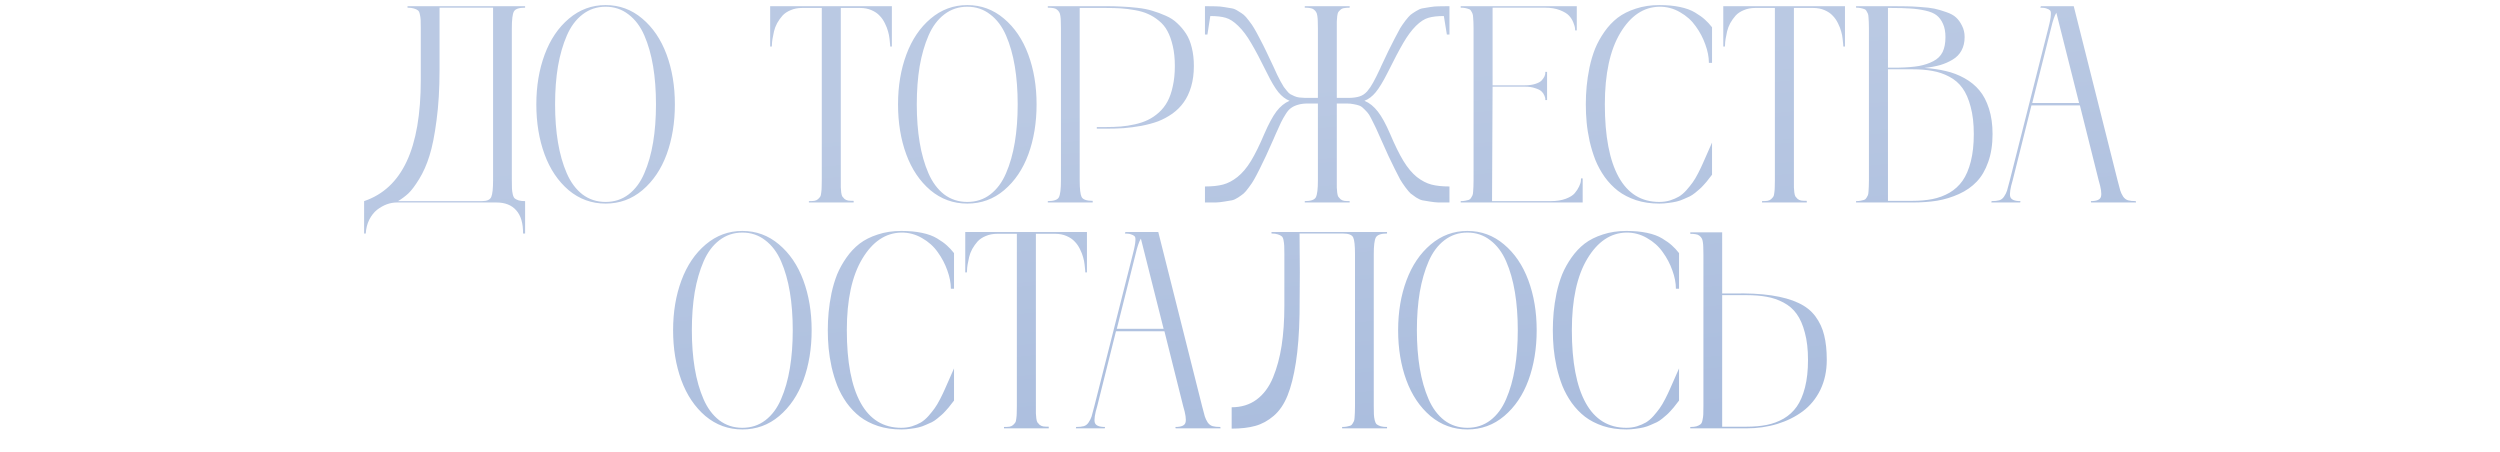 <?xml version="1.0" encoding="UTF-8"?> <svg xmlns="http://www.w3.org/2000/svg" width="321" height="58" viewBox="0 0 321 58" fill="none"><path d="M67.424 0.986C66.639 0.986 66.158 1.15 65.982 1.479C65.807 1.807 65.719 2.527 65.719 3.641V23.152C65.719 23.633 65.725 23.99 65.736 24.225C65.748 24.459 65.783 24.705 65.842 24.963C65.9 25.209 65.988 25.385 66.106 25.49C66.234 25.584 66.404 25.666 66.615 25.736C66.826 25.795 67.096 25.824 67.424 25.824V29.99H67.16C67.172 28.666 66.879 27.67 66.281 27.002C65.695 26.334 64.852 26 63.75 26H50.935C50.525 26 50.103 26.076 49.67 26.229C49.236 26.393 48.82 26.627 48.422 26.932C48.023 27.248 47.69 27.67 47.42 28.197C47.15 28.736 46.998 29.334 46.963 29.99H46.752V25.824C49.201 24.992 51.023 23.293 52.219 20.727C53.426 18.16 54.029 14.662 54.029 10.232V3.641C54.029 3.137 54.023 2.773 54.012 2.551C54 2.328 53.965 2.088 53.906 1.83C53.859 1.572 53.772 1.402 53.643 1.32C53.525 1.227 53.361 1.15 53.15 1.092C52.94 1.021 52.664 0.986 52.324 0.986V0.793H67.424V0.986ZM63.31 23.152V0.986H56.438V9.002C56.438 11.393 56.309 13.543 56.051 15.453C55.805 17.363 55.5 18.887 55.137 20.023C54.785 21.148 54.346 22.139 53.818 22.994C53.291 23.85 52.828 24.465 52.43 24.84C52.031 25.203 51.592 25.531 51.111 25.824H61.904C62.537 25.824 62.93 25.643 63.082 25.279C63.234 24.916 63.31 24.207 63.31 23.152ZM73.049 2.393C74.42 1.232 75.99 0.652 77.76 0.652C79.529 0.652 81.094 1.227 82.453 2.375C83.824 3.523 84.867 5.059 85.582 6.98C86.297 8.902 86.654 11.041 86.654 13.396C86.654 15.752 86.303 17.891 85.6 19.812C84.897 21.723 83.859 23.258 82.488 24.418C81.129 25.566 79.553 26.141 77.76 26.141C75.967 26.141 74.385 25.566 73.014 24.418C71.654 23.258 70.623 21.723 69.92 19.812C69.217 17.891 68.865 15.752 68.865 13.396C68.865 11.053 69.223 8.92 69.938 6.998C70.652 5.076 71.689 3.541 73.049 2.393ZM74.789 24.963C75.644 25.607 76.635 25.93 77.76 25.93C78.885 25.93 79.869 25.607 80.713 24.963C81.568 24.307 82.242 23.398 82.734 22.238C83.238 21.078 83.613 19.76 83.859 18.283C84.106 16.807 84.228 15.178 84.228 13.396C84.228 11.615 84.106 9.986 83.859 8.51C83.613 7.033 83.238 5.715 82.734 4.555C82.231 3.395 81.551 2.492 80.695 1.848C79.852 1.191 78.873 0.863 77.76 0.863C76.647 0.863 75.662 1.191 74.807 1.848C73.963 2.492 73.289 3.395 72.785 4.555C72.281 5.715 71.9 7.033 71.643 8.51C71.397 9.986 71.273 11.615 71.273 13.396C71.273 15.178 71.397 16.807 71.643 18.283C71.889 19.76 72.264 21.078 72.768 22.238C73.272 23.398 73.945 24.307 74.789 24.963ZM98.889 0.793H114.516V5.979H114.305C114.305 5.908 114.299 5.814 114.287 5.697C114.287 5.58 114.264 5.352 114.217 5.012C114.182 4.66 114.117 4.332 114.023 4.027C113.941 3.711 113.807 3.365 113.619 2.99C113.432 2.604 113.203 2.275 112.934 2.006C112.676 1.725 112.33 1.49 111.896 1.303C111.463 1.115 110.977 1.021 110.438 1.021H107.959V23.152C107.959 23.574 107.959 23.879 107.959 24.066C107.971 24.242 107.988 24.459 108.012 24.717C108.047 24.963 108.094 25.133 108.152 25.227C108.223 25.32 108.316 25.426 108.434 25.543C108.562 25.648 108.721 25.719 108.908 25.754C109.096 25.777 109.33 25.789 109.611 25.789V26H103.863V25.824C104.145 25.824 104.379 25.812 104.566 25.789C104.754 25.754 104.906 25.684 105.023 25.578C105.152 25.461 105.246 25.355 105.305 25.262C105.375 25.168 105.422 24.992 105.445 24.734C105.48 24.477 105.498 24.254 105.498 24.066C105.51 23.879 105.516 23.574 105.516 23.152V1.021H102.984C102.445 1.021 101.959 1.115 101.525 1.303C101.092 1.479 100.74 1.713 100.471 2.006C100.213 2.299 99.984 2.621 99.785 2.973C99.598 3.324 99.463 3.676 99.381 4.027C99.299 4.379 99.234 4.701 99.188 4.994C99.141 5.287 99.117 5.527 99.117 5.715L99.1 5.979H98.889V0.793ZM119.49 2.393C120.861 1.232 122.432 0.652 124.201 0.652C125.971 0.652 127.535 1.227 128.895 2.375C130.266 3.523 131.309 5.059 132.023 6.98C132.738 8.902 133.096 11.041 133.096 13.396C133.096 15.752 132.744 17.891 132.041 19.812C131.338 21.723 130.301 23.258 128.93 24.418C127.57 25.566 125.994 26.141 124.201 26.141C122.408 26.141 120.826 25.566 119.455 24.418C118.096 23.258 117.064 21.723 116.361 19.812C115.658 17.891 115.307 15.752 115.307 13.396C115.307 11.053 115.664 8.92 116.379 6.998C117.094 5.076 118.131 3.541 119.49 2.393ZM121.23 24.963C122.086 25.607 123.076 25.93 124.201 25.93C125.326 25.93 126.311 25.607 127.154 24.963C128.01 24.307 128.684 23.398 129.176 22.238C129.68 21.078 130.055 19.76 130.301 18.283C130.547 16.807 130.67 15.178 130.67 13.396C130.67 11.615 130.547 9.986 130.301 8.51C130.055 7.033 129.68 5.715 129.176 4.555C128.672 3.395 127.992 2.492 127.137 1.848C126.293 1.191 125.314 0.863 124.201 0.863C123.088 0.863 122.104 1.191 121.248 1.848C120.404 2.492 119.73 3.395 119.227 4.555C118.723 5.715 118.342 7.033 118.084 8.51C117.838 9.986 117.715 11.615 117.715 13.396C117.715 15.178 117.838 16.807 118.084 18.283C118.33 19.76 118.705 21.078 119.209 22.238C119.713 23.398 120.387 24.307 121.23 24.963ZM141.955 0.793C142.729 0.793 143.42 0.811 144.029 0.846C144.65 0.869 145.324 0.922 146.051 1.004C146.777 1.086 147.422 1.215 147.984 1.391C148.547 1.555 149.115 1.766 149.689 2.023C150.264 2.27 150.756 2.592 151.166 2.99C151.588 3.377 151.963 3.822 152.291 4.326C152.619 4.83 152.865 5.434 153.029 6.137C153.205 6.84 153.293 7.619 153.293 8.475C153.293 9.447 153.176 10.332 152.941 11.129C152.707 11.914 152.391 12.582 151.992 13.133C151.605 13.684 151.119 14.17 150.533 14.592C149.947 15.002 149.338 15.33 148.705 15.576C148.072 15.81 147.357 16.004 146.561 16.156C145.775 16.297 145.02 16.396 144.293 16.455C143.578 16.502 142.799 16.525 141.955 16.525H140.83V16.314H141.955C142.67 16.314 143.32 16.291 143.906 16.244C144.492 16.197 145.096 16.104 145.717 15.963C146.35 15.822 146.906 15.635 147.387 15.4C147.879 15.166 148.348 14.85 148.793 14.451C149.238 14.053 149.607 13.584 149.9 13.045C150.193 12.506 150.422 11.85 150.586 11.076C150.762 10.303 150.85 9.436 150.85 8.475C150.85 7.514 150.762 6.658 150.586 5.908C150.41 5.146 150.182 4.508 149.9 3.992C149.631 3.477 149.262 3.031 148.793 2.656C148.336 2.281 147.873 1.994 147.404 1.795C146.947 1.584 146.391 1.42 145.734 1.303C145.078 1.186 144.469 1.109 143.906 1.074C143.355 1.039 142.705 1.021 141.955 1.021H138.633V23.152C138.633 24.254 138.715 24.969 138.879 25.297C139.055 25.625 139.529 25.789 140.303 25.789V26H134.537V25.824C135.311 25.824 135.785 25.66 135.961 25.332C136.137 24.992 136.225 24.266 136.225 23.152V3.641C136.225 3.23 136.219 2.926 136.207 2.727C136.207 2.516 136.189 2.293 136.154 2.059C136.119 1.812 136.066 1.643 135.996 1.549C135.938 1.443 135.844 1.338 135.715 1.232C135.586 1.127 135.428 1.062 135.24 1.039C135.053 1.004 134.818 0.986 134.537 0.986V0.793H141.955ZM178.148 9.371C177.586 10.484 177.082 11.31 176.637 11.85C176.203 12.377 175.723 12.74 175.195 12.94C175.84 13.209 176.414 13.672 176.918 14.328C177.422 14.973 177.943 15.922 178.482 17.176C179.092 18.617 179.666 19.783 180.205 20.674C180.744 21.553 181.318 22.238 181.928 22.73C182.549 23.211 183.17 23.533 183.791 23.697C184.412 23.861 185.186 23.943 186.111 23.943V26C185.549 26 185.086 26 184.723 26C184.371 25.988 183.99 25.947 183.58 25.877C183.182 25.807 182.865 25.754 182.631 25.719C182.408 25.672 182.139 25.549 181.822 25.35C181.518 25.139 181.283 24.969 181.119 24.84C180.967 24.699 180.744 24.436 180.451 24.049C180.17 23.662 179.947 23.328 179.783 23.047C179.631 22.766 179.396 22.309 179.08 21.676C178.764 21.043 178.494 20.486 178.271 20.006C178.049 19.525 177.732 18.822 177.322 17.896C177.252 17.732 177.146 17.498 177.006 17.193C176.783 16.678 176.613 16.309 176.496 16.086C176.391 15.852 176.244 15.559 176.057 15.207C175.881 14.855 175.729 14.609 175.6 14.469C175.471 14.316 175.307 14.146 175.107 13.959C174.92 13.76 174.727 13.625 174.527 13.555C174.328 13.484 174.094 13.426 173.824 13.379C173.555 13.32 173.256 13.291 172.928 13.291H171.645V23.152C171.645 23.574 171.645 23.879 171.645 24.066C171.656 24.254 171.674 24.477 171.697 24.734C171.732 24.992 171.779 25.168 171.838 25.262C171.908 25.355 172.002 25.461 172.119 25.578C172.248 25.684 172.406 25.754 172.594 25.789C172.781 25.812 173.016 25.824 173.297 25.824V26H167.531V25.824C168.305 25.824 168.779 25.66 168.955 25.332C169.131 24.992 169.219 24.266 169.219 23.152V13.291H167.9C167.432 13.291 167.021 13.344 166.67 13.449C166.33 13.543 166.037 13.678 165.791 13.854C165.545 14.018 165.311 14.281 165.088 14.645C164.865 14.996 164.66 15.359 164.473 15.734C164.297 16.098 164.068 16.602 163.787 17.246C163.67 17.527 163.576 17.744 163.506 17.896C163.096 18.822 162.779 19.525 162.557 20.006C162.334 20.486 162.064 21.043 161.748 21.676C161.432 22.309 161.191 22.766 161.027 23.047C160.875 23.328 160.652 23.662 160.359 24.049C160.078 24.436 159.855 24.699 159.691 24.84C159.539 24.969 159.305 25.139 158.988 25.35C158.684 25.549 158.414 25.672 158.18 25.719C157.957 25.754 157.641 25.807 157.23 25.877C156.832 25.947 156.451 25.988 156.088 26C155.736 26 155.279 26 154.717 26V23.943C155.643 23.943 156.416 23.861 157.037 23.697C157.658 23.533 158.273 23.211 158.883 22.73C159.504 22.238 160.084 21.553 160.623 20.674C161.162 19.783 161.736 18.617 162.346 17.176C162.896 15.91 163.412 14.955 163.893 14.31C164.385 13.666 164.947 13.209 165.58 12.94C165.064 12.74 164.584 12.371 164.139 11.832C163.705 11.293 163.219 10.473 162.68 9.371C161.859 7.707 161.18 6.424 160.641 5.521C160.113 4.607 159.562 3.875 158.988 3.324C158.426 2.773 157.893 2.428 157.389 2.287C156.885 2.135 156.223 2.059 155.402 2.059L155.033 4.432H154.717V0.793C155.279 0.793 155.736 0.799 156.088 0.811C156.451 0.811 156.832 0.846 157.23 0.916C157.641 0.975 157.957 1.027 158.18 1.074C158.414 1.109 158.684 1.227 158.988 1.426C159.305 1.613 159.539 1.771 159.691 1.9C159.855 2.029 160.078 2.281 160.359 2.656C160.652 3.031 160.875 3.354 161.027 3.623C161.191 3.893 161.432 4.332 161.748 4.941C162.064 5.539 162.334 6.072 162.557 6.541C162.779 6.998 163.096 7.666 163.506 8.545C163.752 9.072 163.916 9.43 163.998 9.617C164.092 9.793 164.232 10.068 164.42 10.443C164.619 10.807 164.76 11.047 164.842 11.164C164.936 11.27 165.064 11.434 165.229 11.656C165.404 11.879 165.557 12.025 165.686 12.096C165.826 12.154 165.996 12.236 166.195 12.342C166.406 12.435 166.617 12.494 166.828 12.518C167.051 12.541 167.309 12.559 167.602 12.57H169.219V3.641C169.219 3.23 169.213 2.926 169.201 2.727C169.201 2.527 169.184 2.305 169.148 2.059C169.113 1.812 169.061 1.643 168.99 1.549C168.932 1.443 168.838 1.338 168.709 1.232C168.58 1.127 168.422 1.062 168.234 1.039C168.047 1.004 167.812 0.986 167.531 0.986V0.793H173.297V0.986C173.016 0.986 172.781 1.004 172.594 1.039C172.406 1.062 172.248 1.133 172.119 1.25C172.002 1.355 171.908 1.455 171.838 1.549C171.779 1.643 171.732 1.818 171.697 2.076C171.674 2.334 171.656 2.557 171.645 2.744C171.645 2.92 171.645 3.219 171.645 3.641V12.57H173.227C173.777 12.559 174.229 12.494 174.58 12.377C174.943 12.26 175.266 12.043 175.547 11.727C175.828 11.398 176.086 11.018 176.32 10.584C176.566 10.139 176.871 9.529 177.234 8.756C177.27 8.662 177.299 8.592 177.322 8.545C177.732 7.666 178.049 6.998 178.271 6.541C178.494 6.072 178.764 5.539 179.08 4.941C179.396 4.332 179.631 3.893 179.783 3.623C179.947 3.354 180.17 3.031 180.451 2.656C180.744 2.281 180.967 2.029 181.119 1.9C181.283 1.771 181.518 1.613 181.822 1.426C182.139 1.227 182.408 1.109 182.631 1.074C182.865 1.027 183.182 0.975 183.58 0.916C183.99 0.846 184.371 0.811 184.723 0.811C185.086 0.799 185.549 0.793 186.111 0.793V4.432H185.777L185.391 2.059C184.57 2.059 183.908 2.135 183.404 2.287C182.9 2.428 182.367 2.773 181.805 3.324C181.254 3.875 180.715 4.602 180.188 5.504C179.66 6.406 178.98 7.695 178.148 9.371ZM203.004 22.906H203.215V26H187.553V25.824C187.787 25.824 187.986 25.807 188.15 25.771C188.326 25.736 188.473 25.701 188.59 25.666C188.719 25.619 188.818 25.531 188.889 25.402C188.971 25.273 189.029 25.168 189.064 25.086C189.111 24.992 189.141 24.822 189.152 24.576C189.176 24.33 189.188 24.125 189.188 23.961C189.199 23.797 189.205 23.527 189.205 23.152V3.641C189.205 3.277 189.199 3.014 189.188 2.85C189.188 2.686 189.176 2.486 189.152 2.252C189.141 2.006 189.111 1.836 189.064 1.742C189.029 1.648 188.971 1.537 188.889 1.408C188.818 1.279 188.719 1.197 188.59 1.162C188.473 1.115 188.326 1.074 188.15 1.039C187.986 1.004 187.787 0.986 187.553 0.986V0.793H202.459V3.904H202.248C202.248 3.822 202.242 3.717 202.23 3.588C202.219 3.459 202.148 3.23 202.02 2.902C201.891 2.562 201.703 2.264 201.457 2.006C201.223 1.748 200.836 1.514 200.297 1.303C199.758 1.092 199.119 0.986 198.381 0.986H191.648V10.953H195.797C196.312 10.953 196.752 10.895 197.115 10.777C197.49 10.66 197.76 10.52 197.924 10.355C198.088 10.18 198.211 10.01 198.293 9.846C198.375 9.67 198.416 9.523 198.416 9.406V9.23H198.645V12.852H198.416C198.416 12.805 198.416 12.746 198.416 12.676C198.416 12.594 198.375 12.453 198.293 12.254C198.211 12.055 198.088 11.879 197.924 11.727C197.76 11.574 197.49 11.44 197.115 11.322C196.752 11.193 196.312 11.129 195.797 11.129H191.648L191.578 25.824H199.137C199.863 25.824 200.496 25.725 201.035 25.525C201.574 25.326 201.961 25.086 202.195 24.805C202.441 24.512 202.629 24.225 202.758 23.943C202.898 23.65 202.975 23.404 202.986 23.205L203.004 22.906ZM213.059 25.93C213.539 25.93 213.996 25.865 214.43 25.736C214.863 25.596 215.244 25.432 215.572 25.244C215.9 25.045 216.223 24.77 216.539 24.418C216.855 24.055 217.119 23.727 217.33 23.434C217.553 23.129 217.793 22.725 218.051 22.221C218.309 21.717 218.508 21.301 218.648 20.973C218.801 20.633 219 20.182 219.246 19.619C219.492 19.045 219.686 18.605 219.826 18.301V22.432C219.803 22.455 219.697 22.59 219.51 22.836C219.334 23.07 219.211 23.229 219.141 23.311C219.082 23.381 218.947 23.533 218.736 23.768C218.525 24.002 218.355 24.172 218.227 24.277C218.109 24.383 217.922 24.541 217.664 24.752C217.418 24.951 217.189 25.104 216.979 25.209C216.768 25.303 216.504 25.42 216.188 25.561C215.883 25.701 215.578 25.807 215.273 25.877C214.98 25.947 214.641 26.006 214.254 26.053C213.867 26.111 213.469 26.141 213.059 26.141C211.969 26.141 210.973 25.994 210.07 25.701C209.168 25.396 208.395 24.998 207.75 24.506C207.117 24.014 206.549 23.422 206.045 22.73C205.553 22.027 205.154 21.301 204.85 20.551C204.557 19.801 204.311 18.998 204.111 18.143C203.924 17.275 203.795 16.467 203.725 15.717C203.654 14.955 203.619 14.182 203.619 13.396C203.619 12.611 203.654 11.844 203.725 11.094C203.795 10.332 203.918 9.518 204.094 8.65C204.281 7.783 204.521 6.98 204.814 6.242C205.119 5.504 205.518 4.783 206.01 4.08C206.502 3.377 207.064 2.779 207.697 2.287C208.342 1.795 209.121 1.402 210.035 1.109C210.949 0.805 211.957 0.652 213.059 0.652C214.055 0.652 214.939 0.734 215.713 0.898C216.498 1.062 217.148 1.303 217.664 1.619C218.191 1.936 218.607 2.234 218.912 2.516C219.217 2.785 219.521 3.113 219.826 3.5V8.07H219.422C219.422 7.332 219.27 6.547 218.965 5.715C218.672 4.883 218.262 4.104 217.734 3.377C217.219 2.639 216.545 2.035 215.713 1.566C214.893 1.086 214.008 0.852 213.059 0.863C211.043 0.898 209.373 2.018 208.049 4.221C206.725 6.424 206.062 9.482 206.062 13.396C206.062 17.475 206.654 20.586 207.838 22.73C209.021 24.863 210.762 25.93 213.059 25.93ZM221.268 0.793H236.895V5.979H236.684C236.684 5.908 236.678 5.814 236.666 5.697C236.666 5.58 236.643 5.352 236.596 5.012C236.561 4.66 236.496 4.332 236.402 4.027C236.32 3.711 236.186 3.365 235.998 2.99C235.811 2.604 235.582 2.275 235.312 2.006C235.055 1.725 234.709 1.49 234.275 1.303C233.842 1.115 233.355 1.021 232.816 1.021H230.338V23.152C230.338 23.574 230.338 23.879 230.338 24.066C230.35 24.242 230.367 24.459 230.391 24.717C230.426 24.963 230.473 25.133 230.531 25.227C230.602 25.32 230.695 25.426 230.812 25.543C230.941 25.648 231.1 25.719 231.287 25.754C231.475 25.777 231.709 25.789 231.99 25.789V26H226.242V25.824C226.523 25.824 226.758 25.812 226.945 25.789C227.133 25.754 227.285 25.684 227.402 25.578C227.531 25.461 227.625 25.355 227.684 25.262C227.754 25.168 227.801 24.992 227.824 24.734C227.859 24.477 227.877 24.254 227.877 24.066C227.889 23.879 227.895 23.574 227.895 23.152V1.021H225.363C224.824 1.021 224.338 1.115 223.904 1.303C223.471 1.479 223.119 1.713 222.85 2.006C222.592 2.299 222.363 2.621 222.164 2.973C221.977 3.324 221.842 3.676 221.76 4.027C221.678 4.379 221.613 4.701 221.566 4.994C221.52 5.287 221.496 5.527 221.496 5.715L221.479 5.979H221.268V0.793ZM247.107 8.721C248.115 8.791 249.029 8.926 249.85 9.125C250.682 9.312 251.479 9.617 252.24 10.039C253.002 10.461 253.641 10.982 254.156 11.604C254.672 12.213 255.082 12.998 255.387 13.959C255.691 14.908 255.844 15.992 255.844 17.211C255.844 18.57 255.656 19.771 255.281 20.814C254.918 21.846 254.426 22.684 253.805 23.328C253.195 23.973 252.439 24.5 251.537 24.91C250.635 25.32 249.697 25.607 248.725 25.771C247.764 25.924 246.697 26 245.525 26H238.318V25.824C238.553 25.824 238.752 25.807 238.916 25.771C239.092 25.736 239.238 25.701 239.355 25.666C239.484 25.619 239.584 25.531 239.654 25.402C239.736 25.273 239.795 25.168 239.83 25.086C239.877 24.992 239.906 24.822 239.918 24.576C239.941 24.33 239.953 24.125 239.953 23.961C239.965 23.797 239.971 23.527 239.971 23.152V3.641C239.971 3.277 239.965 3.014 239.953 2.85C239.953 2.686 239.941 2.486 239.918 2.252C239.906 2.006 239.877 1.836 239.83 1.742C239.795 1.648 239.736 1.537 239.654 1.408C239.584 1.279 239.484 1.197 239.355 1.162C239.238 1.115 239.092 1.074 238.916 1.039C238.752 1.004 238.553 0.986 238.318 0.986V0.793H242.713C242.748 0.793 242.801 0.793 242.871 0.793C243.703 0.793 244.336 0.799 244.77 0.811C245.203 0.811 245.801 0.84 246.562 0.898C247.336 0.945 247.939 1.016 248.373 1.109C248.818 1.203 249.322 1.35 249.885 1.549C250.447 1.736 250.875 1.971 251.168 2.252C251.461 2.521 251.713 2.873 251.924 3.307C252.146 3.729 252.258 4.215 252.258 4.766C252.258 5.422 252.123 5.996 251.854 6.488C251.596 6.969 251.221 7.355 250.729 7.648C250.248 7.941 249.715 8.176 249.129 8.352C248.543 8.516 247.869 8.639 247.107 8.721ZM242.748 1.021H242.414V8.686H243.785C244.84 8.662 245.707 8.592 246.387 8.475C247.078 8.346 247.693 8.141 248.232 7.859C248.783 7.578 249.182 7.186 249.428 6.682C249.674 6.178 249.797 5.539 249.797 4.766C249.797 4.086 249.691 3.518 249.48 3.061C249.281 2.604 249.012 2.24 248.672 1.971C248.332 1.701 247.84 1.496 247.195 1.355C246.562 1.215 245.924 1.127 245.279 1.092C244.635 1.045 243.791 1.021 242.748 1.021ZM245.525 25.789C246.498 25.789 247.365 25.713 248.127 25.561C248.9 25.408 249.627 25.139 250.307 24.752C250.986 24.354 251.549 23.838 251.994 23.205C252.439 22.572 252.791 21.752 253.049 20.744C253.307 19.736 253.436 18.559 253.436 17.211C253.436 15.863 253.301 14.697 253.031 13.713C252.773 12.717 252.422 11.914 251.977 11.305C251.543 10.695 250.98 10.209 250.289 9.846C249.598 9.482 248.877 9.236 248.127 9.107C247.377 8.967 246.51 8.896 245.525 8.896H242.414V25.789H245.525ZM274.23 25.824L274.266 26H268.5L268.465 25.824C269.238 25.824 269.672 25.631 269.766 25.244C269.871 24.857 269.771 24.16 269.467 23.152L267.059 13.537H260.836L258.428 23.152C258.123 24.16 258.018 24.857 258.111 25.244C258.217 25.631 258.656 25.824 259.43 25.824L259.395 26H255.686L255.721 25.824C256.131 25.824 256.459 25.789 256.705 25.719C256.951 25.648 257.156 25.49 257.32 25.244C257.496 24.986 257.625 24.729 257.707 24.471C257.789 24.201 257.906 23.762 258.059 23.152L262.998 3.641C263.127 3.137 263.209 2.779 263.244 2.568C263.291 2.357 263.32 2.123 263.332 1.865C263.355 1.596 263.314 1.414 263.209 1.32C263.115 1.227 262.969 1.15 262.77 1.092C262.582 1.021 262.318 0.986 261.979 0.986L262.049 0.793H266.268L271.893 23.152C272.045 23.762 272.162 24.201 272.244 24.471C272.326 24.729 272.449 24.986 272.613 25.244C272.789 25.49 273 25.648 273.246 25.719C273.492 25.789 273.82 25.824 274.23 25.824ZM260.941 13.221H266.953L264.035 1.637C263.801 2.012 263.572 2.68 263.35 3.641L260.941 13.221ZM90.609 31.393C91.981 30.232 93.551 29.652 95.32 29.652C97.09 29.652 98.654 30.227 100.014 31.375C101.385 32.523 102.428 34.059 103.143 35.98C103.857 37.902 104.215 40.041 104.215 42.397C104.215 44.752 103.863 46.891 103.16 48.812C102.457 50.723 101.42 52.258 100.049 53.418C98.689 54.566 97.113 55.141 95.32 55.141C93.527 55.141 91.945 54.566 90.574 53.418C89.215 52.258 88.184 50.723 87.481 48.812C86.777 46.891 86.426 44.752 86.426 42.397C86.426 40.053 86.783 37.92 87.498 35.998C88.213 34.076 89.25 32.541 90.609 31.393ZM92.35 53.963C93.205 54.607 94.195 54.93 95.32 54.93C96.445 54.93 97.43 54.607 98.273 53.963C99.129 53.307 99.803 52.398 100.295 51.238C100.799 50.078 101.174 48.76 101.42 47.283C101.666 45.807 101.789 44.178 101.789 42.397C101.789 40.615 101.666 38.986 101.42 37.51C101.174 36.033 100.799 34.715 100.295 33.555C99.791 32.395 99.111 31.492 98.256 30.848C97.412 30.191 96.434 29.863 95.32 29.863C94.207 29.863 93.223 30.191 92.367 30.848C91.523 31.492 90.85 32.395 90.346 33.555C89.842 34.715 89.461 36.033 89.203 37.51C88.957 38.986 88.834 40.615 88.834 42.397C88.834 44.178 88.957 45.807 89.203 47.283C89.449 48.76 89.824 50.078 90.328 51.238C90.832 52.398 91.506 53.307 92.35 53.963ZM115.729 54.93C116.209 54.93 116.666 54.865 117.1 54.736C117.533 54.596 117.914 54.432 118.242 54.244C118.57 54.045 118.893 53.77 119.209 53.418C119.525 53.055 119.789 52.727 120 52.434C120.223 52.129 120.463 51.725 120.721 51.221C120.979 50.717 121.178 50.301 121.318 49.973C121.471 49.633 121.67 49.182 121.916 48.619C122.162 48.045 122.355 47.605 122.496 47.301V51.432C122.473 51.455 122.367 51.59 122.18 51.836C122.004 52.07 121.881 52.228 121.811 52.31C121.752 52.381 121.617 52.533 121.406 52.768C121.195 53.002 121.025 53.172 120.896 53.277C120.779 53.383 120.592 53.541 120.334 53.752C120.088 53.951 119.859 54.103 119.648 54.209C119.438 54.303 119.174 54.42 118.857 54.56C118.553 54.701 118.248 54.807 117.943 54.877C117.65 54.947 117.311 55.006 116.924 55.053C116.537 55.111 116.139 55.141 115.729 55.141C114.639 55.141 113.643 54.994 112.74 54.701C111.838 54.397 111.064 53.998 110.42 53.506C109.787 53.014 109.219 52.422 108.715 51.73C108.223 51.027 107.824 50.301 107.52 49.551C107.227 48.801 106.98 47.998 106.781 47.143C106.594 46.275 106.465 45.467 106.395 44.717C106.324 43.955 106.289 43.182 106.289 42.397C106.289 41.611 106.324 40.844 106.395 40.094C106.465 39.332 106.588 38.518 106.764 37.65C106.951 36.783 107.191 35.98 107.484 35.242C107.789 34.504 108.188 33.783 108.68 33.08C109.172 32.377 109.734 31.779 110.367 31.287C111.012 30.795 111.791 30.402 112.705 30.109C113.619 29.805 114.627 29.652 115.729 29.652C116.725 29.652 117.609 29.734 118.383 29.898C119.168 30.062 119.818 30.303 120.334 30.619C120.861 30.936 121.277 31.234 121.582 31.516C121.887 31.785 122.191 32.113 122.496 32.5V37.07H122.092C122.092 36.332 121.939 35.547 121.635 34.715C121.342 33.883 120.932 33.103 120.404 32.377C119.889 31.639 119.215 31.035 118.383 30.566C117.562 30.086 116.678 29.852 115.729 29.863C113.713 29.898 112.043 31.018 110.719 33.221C109.395 35.424 108.732 38.482 108.732 42.397C108.732 46.475 109.324 49.586 110.508 51.73C111.691 53.863 113.432 54.93 115.729 54.93ZM123.938 29.793H139.564V34.978H139.354C139.354 34.908 139.348 34.815 139.336 34.697C139.336 34.58 139.312 34.352 139.266 34.012C139.23 33.66 139.166 33.332 139.072 33.027C138.99 32.711 138.855 32.365 138.668 31.99C138.48 31.604 138.252 31.275 137.982 31.006C137.725 30.725 137.379 30.49 136.945 30.303C136.512 30.115 136.025 30.021 135.486 30.021H133.008V52.152C133.008 52.574 133.008 52.879 133.008 53.066C133.02 53.242 133.037 53.459 133.061 53.717C133.096 53.963 133.143 54.133 133.201 54.227C133.271 54.32 133.365 54.426 133.482 54.543C133.611 54.648 133.77 54.719 133.957 54.754C134.145 54.777 134.379 54.789 134.66 54.789V55H128.912V54.824C129.193 54.824 129.428 54.812 129.615 54.789C129.803 54.754 129.955 54.684 130.072 54.578C130.201 54.461 130.295 54.355 130.354 54.262C130.424 54.168 130.471 53.992 130.494 53.734C130.529 53.477 130.547 53.254 130.547 53.066C130.559 52.879 130.564 52.574 130.564 52.152V30.021H128.033C127.494 30.021 127.008 30.115 126.574 30.303C126.141 30.479 125.789 30.713 125.52 31.006C125.262 31.299 125.033 31.621 124.834 31.973C124.646 32.324 124.512 32.676 124.43 33.027C124.348 33.379 124.283 33.701 124.236 33.994C124.189 34.287 124.166 34.527 124.166 34.715L124.148 34.978H123.938V29.793ZM156.686 54.824L156.721 55H150.955L150.92 54.824C151.693 54.824 152.127 54.631 152.221 54.244C152.326 53.857 152.227 53.16 151.922 52.152L149.514 42.537H143.291L140.883 52.152C140.578 53.16 140.473 53.857 140.566 54.244C140.672 54.631 141.111 54.824 141.885 54.824L141.85 55H138.141L138.176 54.824C138.586 54.824 138.914 54.789 139.16 54.719C139.406 54.648 139.611 54.49 139.775 54.244C139.951 53.986 140.08 53.728 140.162 53.471C140.244 53.201 140.361 52.762 140.514 52.152L145.453 32.641C145.582 32.137 145.664 31.779 145.699 31.568C145.746 31.357 145.775 31.123 145.787 30.865C145.811 30.596 145.77 30.414 145.664 30.32C145.57 30.227 145.424 30.15 145.225 30.092C145.037 30.021 144.773 29.986 144.434 29.986L144.504 29.793H148.723L154.348 52.152C154.5 52.762 154.617 53.201 154.699 53.471C154.781 53.728 154.904 53.986 155.068 54.244C155.244 54.49 155.455 54.648 155.701 54.719C155.947 54.789 156.275 54.824 156.686 54.824ZM143.396 42.221H149.408L146.49 30.637C146.256 31.012 146.027 31.68 145.805 32.641L143.396 42.221ZM178.096 29.986C177.322 29.986 176.842 30.156 176.654 30.496C176.479 30.836 176.391 31.551 176.391 32.641V52.152C176.391 52.633 176.396 52.99 176.408 53.225C176.42 53.459 176.455 53.705 176.514 53.963C176.572 54.209 176.66 54.385 176.777 54.49C176.906 54.584 177.076 54.666 177.287 54.736C177.498 54.795 177.768 54.824 178.096 54.824V55H172.33V54.824C172.564 54.824 172.764 54.807 172.928 54.772C173.104 54.736 173.25 54.701 173.367 54.666C173.496 54.619 173.596 54.531 173.666 54.402C173.748 54.273 173.807 54.168 173.842 54.086C173.889 53.992 173.918 53.822 173.93 53.576C173.953 53.33 173.965 53.125 173.965 52.961C173.977 52.797 173.982 52.527 173.982 52.152V32.641C173.982 31.539 173.906 30.824 173.754 30.496C173.602 30.156 173.162 29.986 172.436 29.986H166.863C166.91 33.209 166.91 36.66 166.863 40.34C166.816 42.766 166.658 44.84 166.389 46.562C166.119 48.285 165.762 49.697 165.316 50.799C164.871 51.9 164.279 52.768 163.541 53.4C162.814 54.022 162.029 54.449 161.186 54.684C160.354 54.918 159.34 55.035 158.145 55.035V52.293C159.387 52.293 160.453 51.965 161.344 51.309C162.246 50.641 162.949 49.697 163.453 48.478C163.957 47.26 164.326 45.895 164.561 44.383C164.795 42.859 164.912 41.143 164.912 39.232V32.641C164.912 32.137 164.906 31.779 164.895 31.568C164.883 31.346 164.854 31.105 164.807 30.848C164.76 30.578 164.672 30.402 164.543 30.32C164.426 30.227 164.268 30.15 164.068 30.092C163.869 30.021 163.6 29.986 163.26 29.986V29.793H178.096V29.986ZM183.703 31.393C185.074 30.232 186.645 29.652 188.414 29.652C190.184 29.652 191.748 30.227 193.107 31.375C194.479 32.523 195.521 34.059 196.236 35.98C196.951 37.902 197.309 40.041 197.309 42.397C197.309 44.752 196.957 46.891 196.254 48.812C195.551 50.723 194.514 52.258 193.143 53.418C191.783 54.566 190.207 55.141 188.414 55.141C186.621 55.141 185.039 54.566 183.668 53.418C182.309 52.258 181.277 50.723 180.574 48.812C179.871 46.891 179.52 44.752 179.52 42.397C179.52 40.053 179.877 37.92 180.592 35.998C181.307 34.076 182.344 32.541 183.703 31.393ZM185.443 53.963C186.299 54.607 187.289 54.93 188.414 54.93C189.539 54.93 190.523 54.607 191.367 53.963C192.223 53.307 192.896 52.398 193.389 51.238C193.893 50.078 194.268 48.76 194.514 47.283C194.76 45.807 194.883 44.178 194.883 42.397C194.883 40.615 194.76 38.986 194.514 37.51C194.268 36.033 193.893 34.715 193.389 33.555C192.885 32.395 192.205 31.492 191.35 30.848C190.506 30.191 189.527 29.863 188.414 29.863C187.301 29.863 186.316 30.191 185.461 30.848C184.617 31.492 183.943 32.395 183.439 33.555C182.936 34.715 182.555 36.033 182.297 37.51C182.051 38.986 181.928 40.615 181.928 42.397C181.928 44.178 182.051 45.807 182.297 47.283C182.543 48.76 182.918 50.078 183.422 51.238C183.926 52.398 184.6 53.307 185.443 53.963ZM208.822 54.93C209.303 54.93 209.76 54.865 210.193 54.736C210.627 54.596 211.008 54.432 211.336 54.244C211.664 54.045 211.986 53.77 212.303 53.418C212.619 53.055 212.883 52.727 213.094 52.434C213.316 52.129 213.557 51.725 213.814 51.221C214.072 50.717 214.271 50.301 214.412 49.973C214.564 49.633 214.764 49.182 215.01 48.619C215.256 48.045 215.449 47.605 215.59 47.301V51.432C215.566 51.455 215.461 51.59 215.273 51.836C215.098 52.07 214.975 52.228 214.904 52.31C214.846 52.381 214.711 52.533 214.5 52.768C214.289 53.002 214.119 53.172 213.99 53.277C213.873 53.383 213.686 53.541 213.428 53.752C213.182 53.951 212.953 54.103 212.742 54.209C212.531 54.303 212.268 54.42 211.951 54.56C211.646 54.701 211.342 54.807 211.037 54.877C210.744 54.947 210.404 55.006 210.018 55.053C209.631 55.111 209.232 55.141 208.822 55.141C207.732 55.141 206.736 54.994 205.834 54.701C204.932 54.397 204.158 53.998 203.514 53.506C202.881 53.014 202.312 52.422 201.809 51.73C201.316 51.027 200.918 50.301 200.613 49.551C200.32 48.801 200.074 47.998 199.875 47.143C199.688 46.275 199.559 45.467 199.488 44.717C199.418 43.955 199.383 43.182 199.383 42.397C199.383 41.611 199.418 40.844 199.488 40.094C199.559 39.332 199.682 38.518 199.857 37.65C200.045 36.783 200.285 35.98 200.578 35.242C200.883 34.504 201.281 33.783 201.773 33.08C202.266 32.377 202.828 31.779 203.461 31.287C204.105 30.795 204.885 30.402 205.799 30.109C206.713 29.805 207.721 29.652 208.822 29.652C209.818 29.652 210.703 29.734 211.477 29.898C212.262 30.062 212.912 30.303 213.428 30.619C213.955 30.936 214.371 31.234 214.676 31.516C214.98 31.785 215.285 32.113 215.59 32.5V37.07H215.186C215.186 36.332 215.033 35.547 214.729 34.715C214.436 33.883 214.025 33.103 213.498 32.377C212.982 31.639 212.309 31.035 211.477 30.566C210.656 30.086 209.771 29.852 208.822 29.863C206.807 29.898 205.137 31.018 203.812 33.221C202.488 35.424 201.826 38.482 201.826 42.397C201.826 46.475 202.418 49.586 203.602 51.73C204.785 53.863 206.525 54.93 208.822 54.93ZM222.498 37.685C224.42 37.639 226.078 37.721 227.473 37.932C228.867 38.143 230.016 38.465 230.918 38.898C231.832 39.32 232.559 39.895 233.098 40.621C233.637 41.348 234.012 42.156 234.223 43.047C234.445 43.926 234.557 44.98 234.557 46.211C234.557 47.641 234.281 48.924 233.73 50.06C233.18 51.185 232.424 52.105 231.463 52.82C230.514 53.523 229.424 54.062 228.193 54.438C226.963 54.812 225.645 55 224.238 55H217.031V54.824C217.371 54.824 217.641 54.795 217.84 54.736C218.051 54.666 218.215 54.584 218.332 54.49C218.461 54.397 218.549 54.221 218.596 53.963C218.654 53.705 218.689 53.465 218.701 53.242C218.713 53.008 218.719 52.645 218.719 52.152V32.676C218.719 32.266 218.713 31.961 218.701 31.762C218.701 31.562 218.684 31.34 218.648 31.094C218.613 30.848 218.561 30.678 218.49 30.584C218.432 30.479 218.338 30.373 218.209 30.268C218.08 30.162 217.922 30.098 217.734 30.074C217.547 30.039 217.312 30.021 217.031 30.021V29.828H221.127V37.685H222.498ZM224.238 54.789C225.211 54.789 226.078 54.713 226.84 54.56C227.613 54.408 228.34 54.139 229.02 53.752C229.699 53.353 230.262 52.838 230.707 52.205C231.152 51.572 231.504 50.752 231.762 49.744C232.02 48.736 232.148 47.559 232.148 46.211C232.148 44.863 232.014 43.697 231.744 42.713C231.486 41.717 231.135 40.914 230.689 40.305C230.256 39.695 229.693 39.209 229.002 38.846C228.311 38.482 227.59 38.236 226.84 38.107C226.09 37.967 225.223 37.897 224.238 37.897H221.127V54.789H224.238Z" fill="url(#paint0_linear_350_3851)"></path><defs><linearGradient id="paint0_linear_350_3851" x1="-13.375" y1="29" x2="-2.567" y2="135.627" gradientUnits="userSpaceOnUse"><stop stop-color="#BAC9E3"></stop><stop offset="1" stop-color="#96AED7"></stop></linearGradient></defs></svg> 